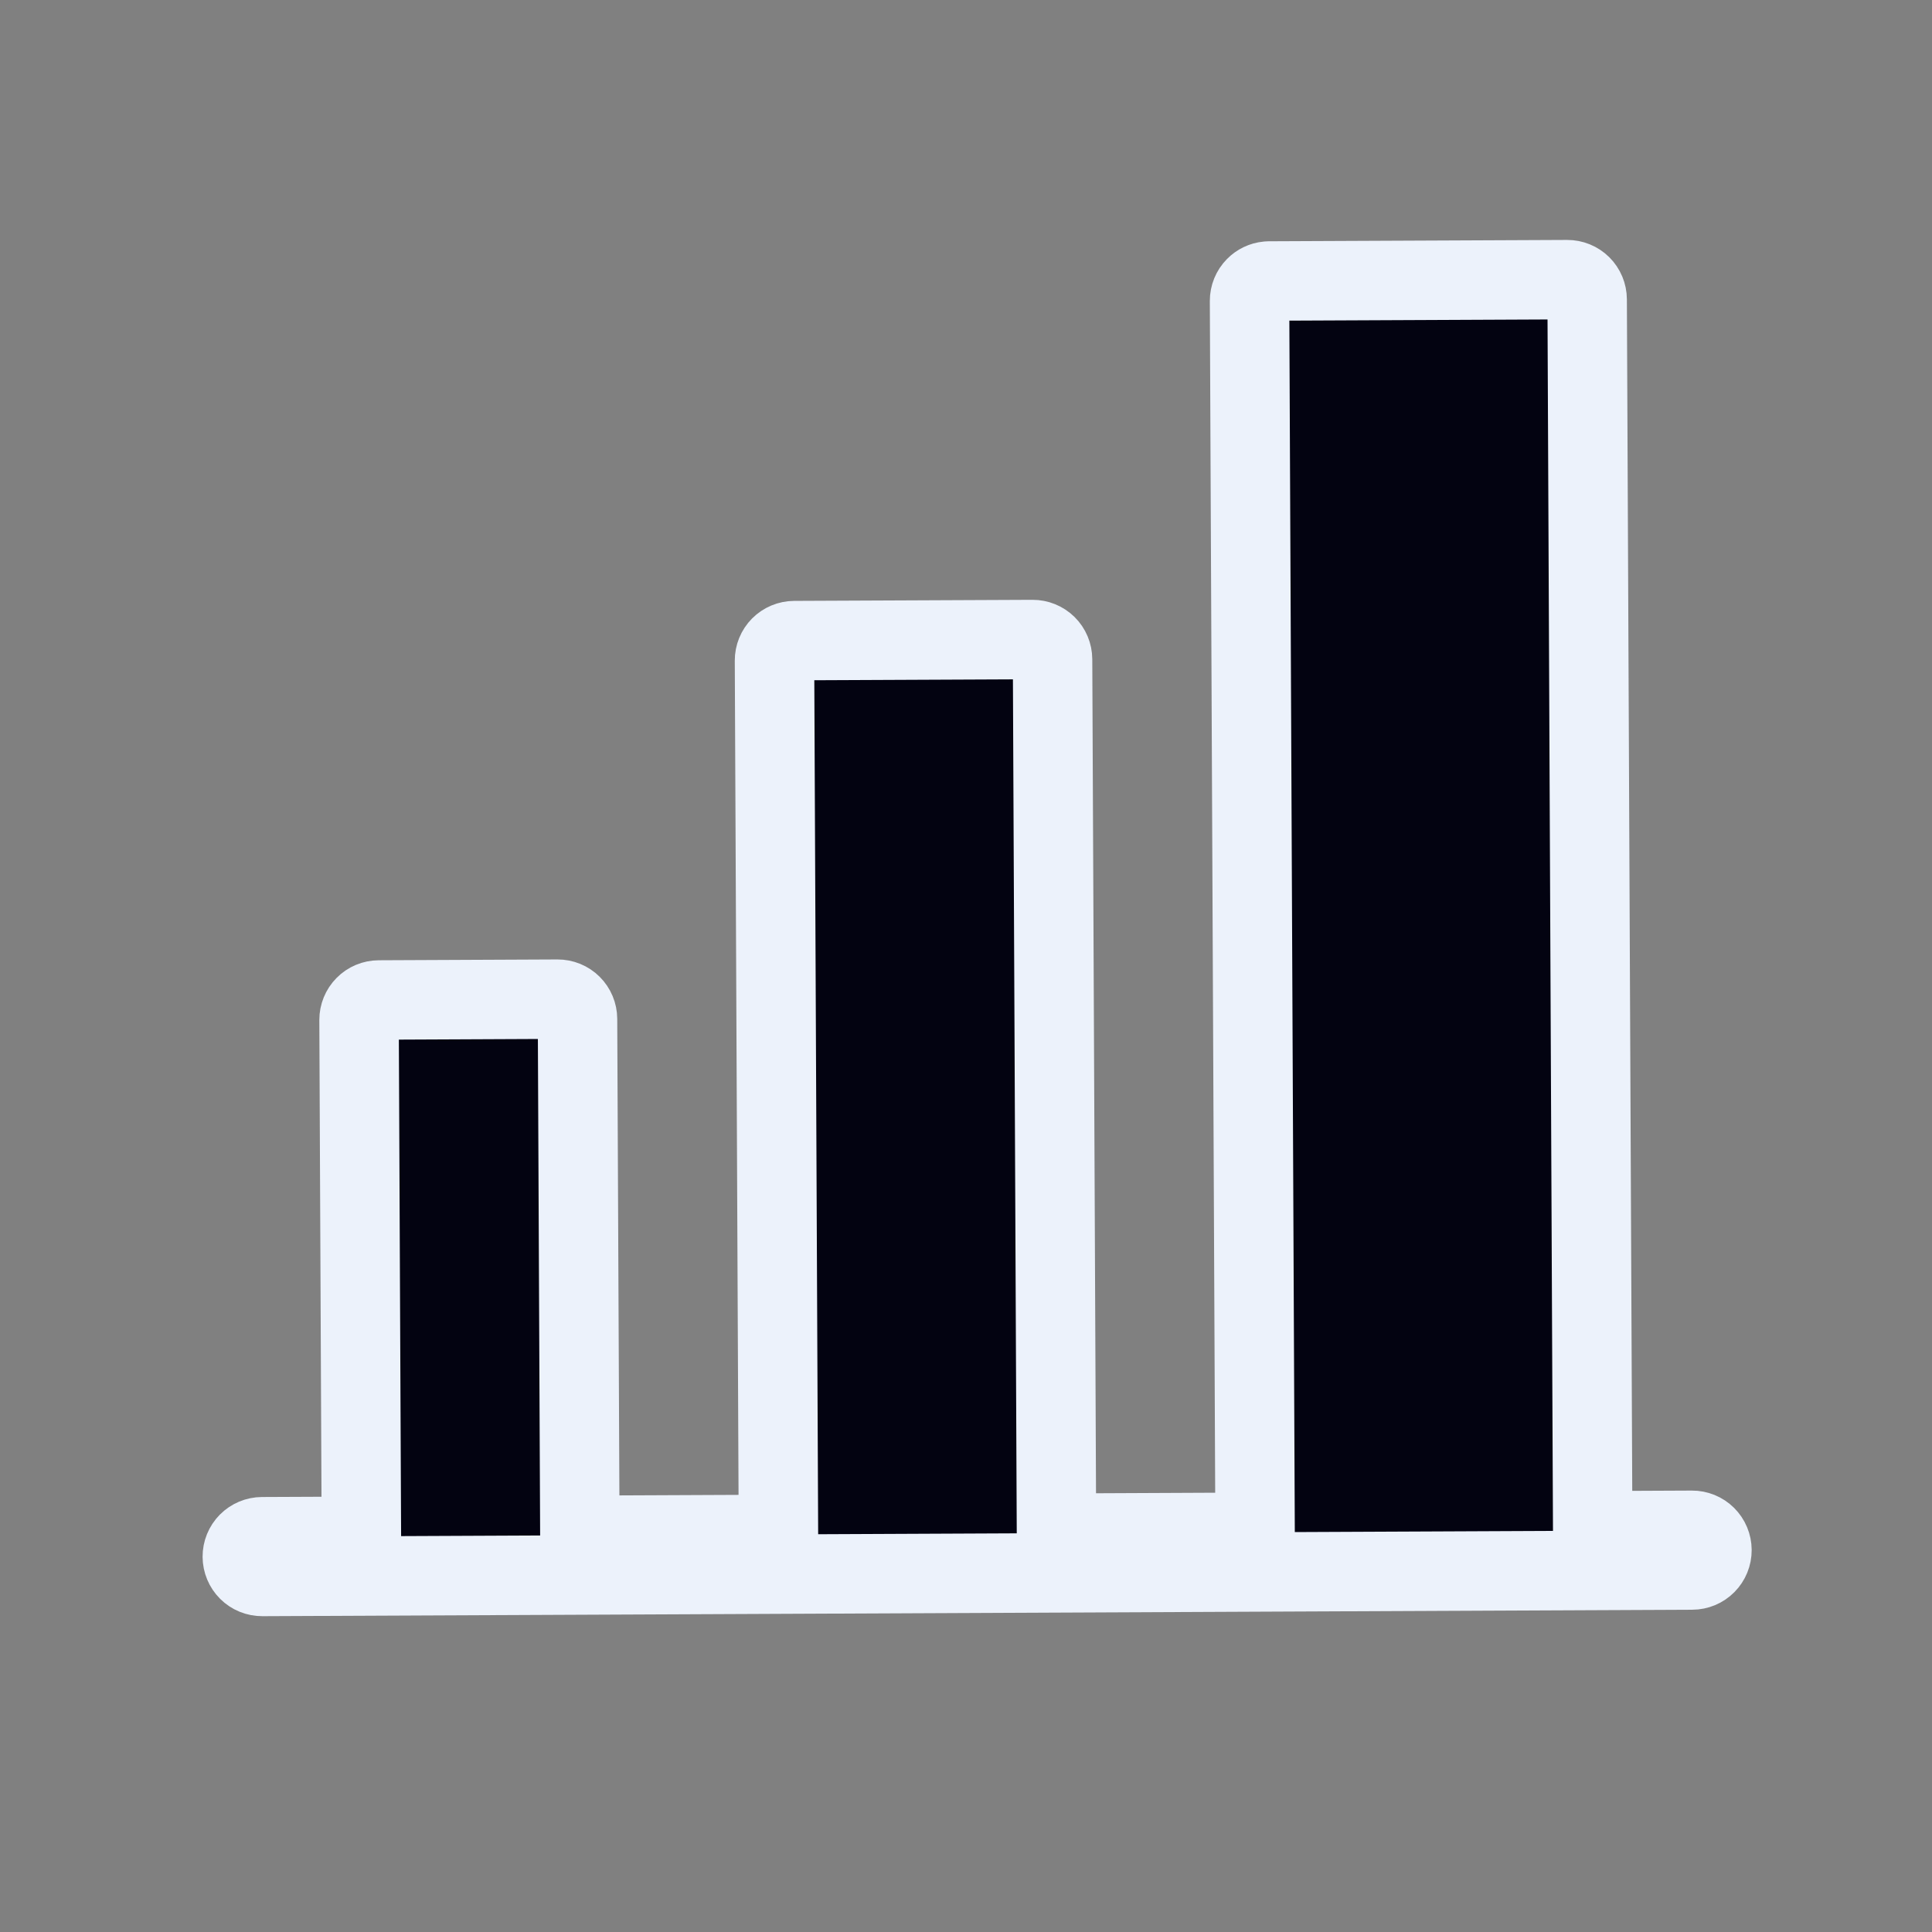 <svg width="76" height="76" viewBox="0 0 76 76" fill="none" xmlns="http://www.w3.org/2000/svg">
<rect x="0" y="0" width="76" height="76" fill="#808080" stroke="none"/>
<path d="M49.931 11.054L61.65 11.001C61.857 11 62.057 11.081 62.204 11.227C62.351 11.373 62.434 11.571 62.435 11.778L62.653 60.216L66.559 60.198C66.766 60.197 66.966 60.278 67.113 60.424C67.26 60.57 67.343 60.769 67.344 60.976C67.345 61.183 67.264 61.382 67.118 61.529C66.972 61.677 66.773 61.76 66.566 61.76L10.317 62.014C10.11 62.015 9.91 61.934 9.763 61.788C9.616 61.642 9.533 61.443 9.532 61.236C9.531 61.029 9.612 60.83 9.758 60.682C9.904 60.535 10.103 60.452 10.31 60.451L14.216 60.434L14.124 40.121C14.124 39.914 14.205 39.715 14.351 39.568C14.496 39.42 14.695 39.338 14.902 39.337L21.933 39.305C22.141 39.304 22.34 39.385 22.487 39.531C22.634 39.677 22.717 39.876 22.718 40.083L22.81 60.395L30.622 60.36L30.467 25.985C30.466 25.778 30.547 25.579 30.693 25.431C30.839 25.284 31.038 25.201 31.245 25.2L40.62 25.158C40.827 25.157 41.026 25.238 41.174 25.384C41.321 25.53 41.404 25.729 41.405 25.936L41.559 60.311L49.372 60.275L49.154 11.838C49.153 11.631 49.234 11.432 49.38 11.285C49.507 11.156 49.675 11.076 49.854 11.058L49.931 11.054Z" fill="#030311" stroke="#ECF2FB" stroke-width="3.125"/>
</svg>
